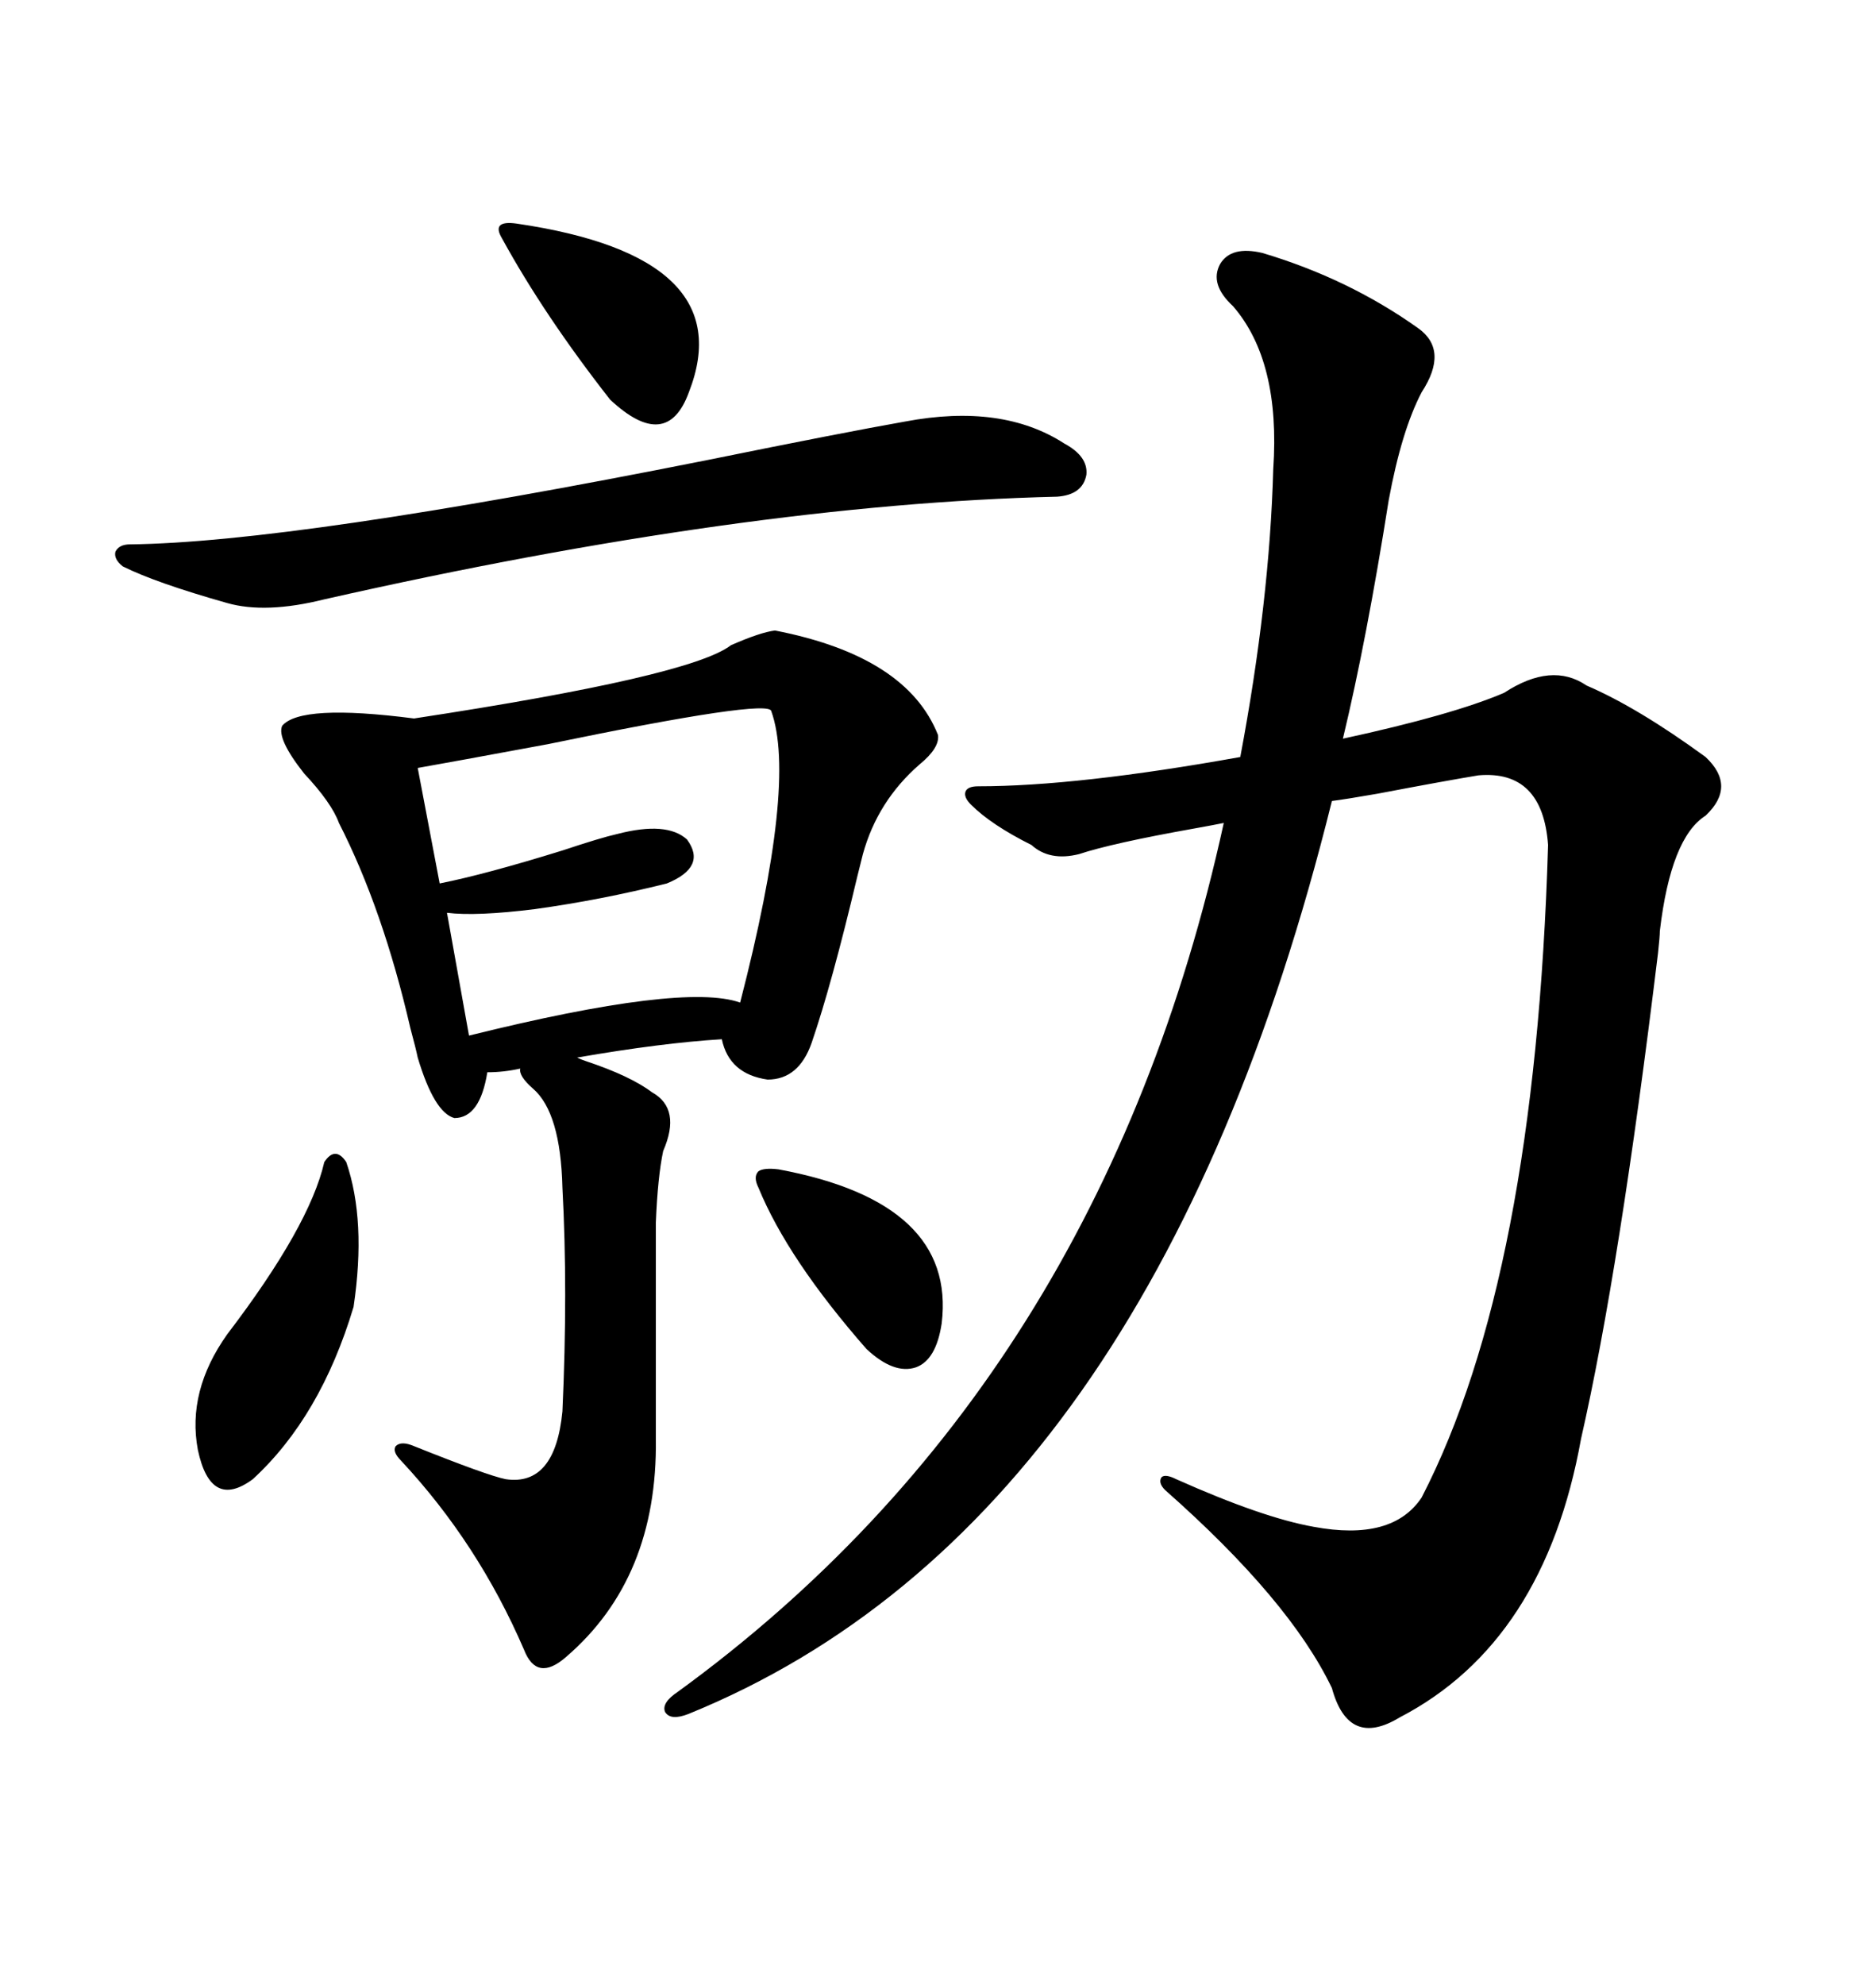 <svg xmlns="http://www.w3.org/2000/svg" xmlns:xlink="http://www.w3.org/1999/xlink" width="300" height="317.285"><path d="M201.86 40.43L201.86 40.43Q215.63 44.53 226.76 52.44L226.76 52.44Q231.74 55.96 227.34 62.70L227.34 62.70Q224.12 68.85 222.07 79.98L222.07 79.98Q218.55 102.25 214.75 118.07L214.75 118.07Q232.32 114.26 240.53 110.74L240.53 110.74Q248.14 105.76 253.71 109.57L253.71 109.57Q261.91 113.09 272.75 121.00L272.75 121.00Q277.73 125.68 272.75 130.37L272.75 130.37Q267.19 133.89 265.43 148.83L265.43 148.83Q265.43 149.71 265.14 152.34L265.14 152.34Q258.98 203.03 252.83 229.98L252.83 229.98Q246.97 262.50 223.83 274.51L223.83 274.51Q215.63 279.49 212.99 269.82L212.99 269.82Q206.25 255.76 186.33 238.18L186.33 238.18Q185.16 237.01 185.74 236.13L185.74 236.13Q186.33 235.55 188.09 236.43L188.09 236.43Q201.86 242.58 210.06 244.04L210.06 244.04Q222.66 246.39 227.34 239.36L227.34 239.36Q245.51 204.20 247.56 135.06L247.56 135.06Q246.68 123.05 236.43 123.93L236.43 123.93Q231.15 124.80 220.31 126.86L220.31 126.86Q215.33 127.73 212.99 128.03L212.99 128.03Q184.28 243.75 110.16 273.93L110.16 273.93Q107.23 275.10 106.35 273.63L106.35 273.63Q105.76 272.17 108.40 270.41L108.40 270.41Q176.07 221.19 195.70 131.54L195.70 131.54Q194.24 131.84 191.02 132.42L191.02 132.42Q177.83 134.77 172.56 136.52L172.56 136.52Q167.87 137.70 164.94 135.06L164.94 135.06Q158.50 131.84 155.27 128.61L155.27 128.61Q154.10 127.44 154.39 126.56L154.39 126.56Q154.69 125.68 156.45 125.68L156.45 125.68Q172.27 125.68 198.34 121.00L198.34 121.00Q203.03 96.09 203.61 75L203.61 75Q204.79 57.71 197.17 48.93L197.17 48.93Q193.36 45.41 195.12 42.19L195.12 42.19Q196.88 39.26 201.86 40.43ZM123.93 100.78L123.93 100.78Q145.02 104.88 150 117.48L150 117.48Q150.29 119.53 147.07 122.17L147.07 122.17Q140.33 128.03 137.99 136.52L137.99 136.52Q137.70 137.70 137.11 140.04L137.11 140.04Q133.01 157.32 129.79 166.70L129.79 166.70Q127.73 172.56 122.75 172.56L122.75 172.56Q116.60 171.68 115.43 166.11L115.43 166.11Q105.76 166.70 92.29 169.04L92.29 169.04Q92.87 169.34 93.75 169.63L93.75 169.63Q100.78 171.97 104.30 174.61L104.30 174.61Q108.98 177.25 106.05 183.98L106.05 183.98Q105.18 188.09 104.88 195.41L104.88 195.41L104.88 229.98Q105.18 252.25 90.53 264.84L90.53 264.84Q85.84 268.95 83.79 263.67L83.79 263.67Q76.46 246.68 64.16 233.50L64.16 233.50Q62.70 232.03 63.28 231.15L63.28 231.15Q64.16 230.27 66.21 231.15L66.21 231.15Q77.93 235.84 80.86 236.43L80.86 236.43Q88.77 237.60 89.94 225.59L89.94 225.59Q90.82 206.25 89.94 189.84L89.94 189.84Q89.65 177.83 85.25 174.02L85.25 174.02Q82.91 171.97 83.20 170.80L83.20 170.80Q80.57 171.39 77.93 171.39L77.93 171.39Q76.76 178.71 72.66 178.71L72.66 178.71Q69.43 177.83 66.80 169.04L66.80 169.04Q66.50 167.58 65.63 164.36L65.63 164.36Q61.23 145.31 54.20 131.54L54.20 131.54Q53.03 128.32 48.63 123.63L48.63 123.63Q44.24 118.07 45.12 116.02L45.12 116.02Q48.05 112.50 66.21 114.84L66.21 114.84Q110.45 108.11 116.89 103.13L116.89 103.13Q121.58 101.07 123.93 100.78ZM123.34 113.67L123.34 113.67Q123.05 111.62 87.60 118.95L87.60 118.95Q71.78 121.88 66.80 122.75L66.80 122.75L70.31 141.21Q77.64 139.75 89.94 135.94L89.94 135.94Q96.09 133.89 98.73 133.30L98.73 133.30Q106.64 131.25 109.86 134.18L109.86 134.18Q113.09 138.57 106.64 141.21L106.64 141.21Q96.09 143.85 85.55 145.31L85.55 145.31Q76.17 146.48 71.48 145.90L71.48 145.90L75 165.53Q109.28 157.03 118.36 160.25L118.36 160.25Q127.44 125.10 123.34 113.67ZM144.73 67.38L144.73 67.38Q160.25 64.45 170.21 70.90L170.21 70.90Q174.02 72.95 173.73 75.88L173.73 75.88Q173.14 79.10 169.04 79.39L169.04 79.39Q119.24 80.57 51.86 95.80L51.86 95.80Q42.48 98.14 36.33 96.39L36.33 96.39Q24.90 93.16 19.63 90.53L19.63 90.53Q18.16 89.36 18.46 88.18L18.46 88.18Q19.04 87.01 20.80 87.01L20.80 87.01Q46.88 86.72 113.09 73.54L113.09 73.54Q134.77 69.14 144.73 67.38ZM55.37 185.74L55.37 185.74Q58.59 195.12 56.54 208.89L56.54 208.89Q51.27 226.46 40.43 236.43L40.43 236.43Q33.69 241.41 31.64 231.74L31.64 231.74Q29.88 222.36 36.33 213.28L36.33 213.28Q49.51 196.00 51.86 185.74L51.86 185.74Q53.61 183.11 55.37 185.74ZM80.27 38.09L80.27 38.09Q79.39 36.62 79.98 36.04L79.98 36.04Q80.57 35.45 82.62 35.74L82.62 35.74Q118.65 41.02 110.16 62.70L110.16 62.70Q106.64 72.36 97.56 63.87L97.56 63.87Q87.01 50.39 80.27 38.09ZM121.29 189.84L121.29 189.84Q120.41 188.09 121.29 187.21L121.29 187.21Q122.17 186.62 124.51 186.91L124.51 186.91Q152.93 192.19 150.59 211.52L150.59 211.52Q149.71 217.38 146.48 218.55L146.48 218.55Q142.97 219.73 138.57 215.63L138.57 215.63Q125.98 201.27 121.29 189.84Z"/></svg>